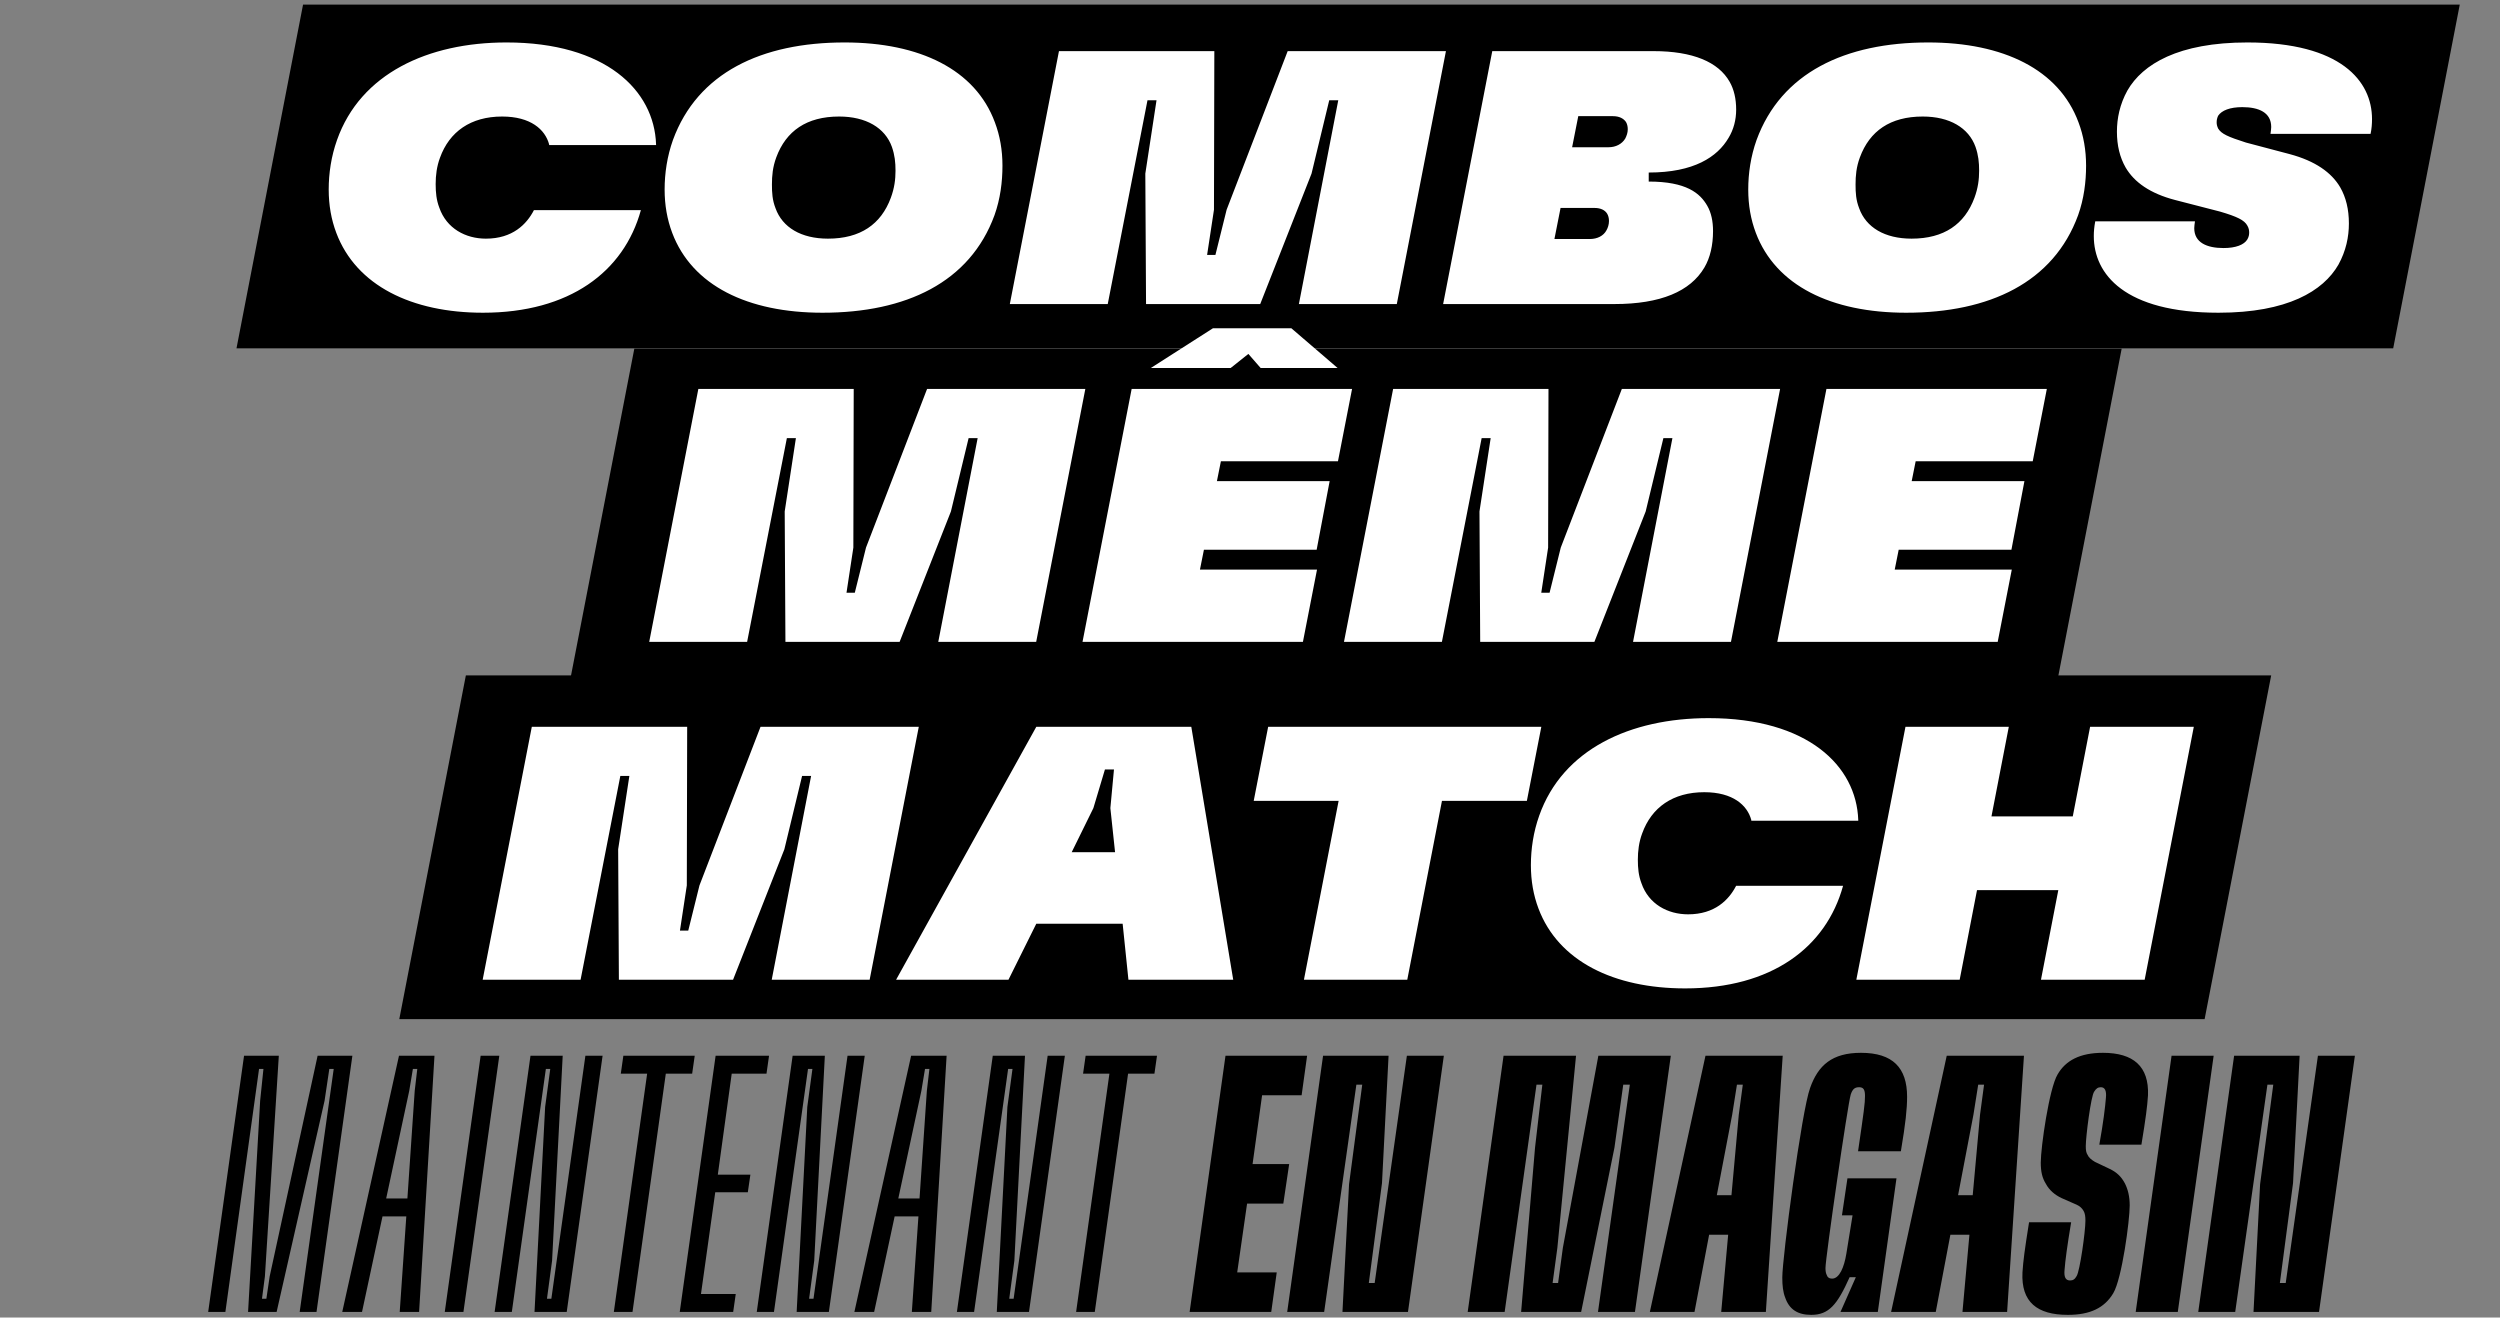 <svg width="444" height="234" viewBox="0 0 444 234" fill="none" xmlns="http://www.w3.org/2000/svg">
<rect x="0" y="0" width="444" height="234" fill="#808080" stroke="none"/>
<path d="M53.821 0.823L436.854 0.823L425.032 61.868L42 61.868L53.821 0.823Z" fill="black"/>
<path d="M112.654 61.928H376.809L364.988 122.973H100.832L112.654 61.928Z" fill="black"/>
<path d="M82.736 119.955H403.362L391.541 181H70.914L82.736 119.955Z" fill="black"/>
<path d="M85.779 55.54C73.138 55.54 63.255 50.727 59.726 41.358C58.828 38.984 58.378 36.417 58.378 33.658C58.378 30.77 58.828 27.754 59.854 24.866C64.025 13.059 76.025 7.54 89.951 7.54C107.533 7.54 116.197 16.011 116.517 25.636V25.765H97.523V25.636C96.817 23.005 94.25 20.695 89.18 20.695C83.598 20.695 79.812 23.39 78.143 28.011C77.566 29.551 77.373 31.155 77.373 32.695C77.373 34.171 77.501 35.519 78.015 36.866C79.298 40.588 82.699 42.385 86.293 42.385C91.041 42.385 93.544 39.818 94.828 37.316H113.822C110.806 48.289 101.116 55.54 85.779 55.54ZM146.08 55.54C132.797 55.54 122.914 50.727 119.385 41.358C118.487 38.984 118.037 36.417 118.037 33.658C118.037 30.77 118.487 27.754 119.513 24.866C123.877 12.931 135.235 7.54 149.995 7.54C163.342 7.54 173.225 12.353 176.69 21.722C177.588 24.096 178.037 26.663 178.037 29.422C178.037 32.31 177.652 35.326 176.626 38.214C172.262 50.15 160.904 55.54 146.08 55.54ZM137.096 32.759C137.096 34.235 137.16 35.519 137.738 36.995C138.957 40.396 142.294 42.385 147.043 42.385C152.818 42.385 156.476 39.818 158.208 35.134C158.85 33.401 159.043 31.861 159.043 30.321C159.043 28.845 158.914 27.561 158.401 26.086C157.182 22.684 153.781 20.695 149.032 20.695C143.257 20.695 139.599 23.262 137.866 27.947C137.225 29.679 137.096 31.219 137.096 32.759ZM179.345 54L188.072 9.08H215.666L215.601 37.251L214.382 45.273H215.858L217.847 37.251L228.692 9.08H256.799L248.072 54H230.682L237.676 17.808H236.072L232.928 30.834L223.815 54H203.537L203.409 30.834L205.398 17.808H203.794L196.735 54H179.345ZM256.3 54L265.027 9.08H293.647C300.642 9.08 305.198 11.005 307.188 14.535C307.958 15.882 308.343 17.551 308.343 19.476C308.343 21.273 307.893 23.005 306.995 24.481C305.006 27.882 300.835 30.642 292.813 30.642V32.246C299.487 32.246 301.926 34.3 303.209 36.545C303.915 37.765 304.236 39.305 304.236 41.038C304.236 43.54 303.722 45.786 302.696 47.519C300.193 51.754 294.931 54 286.717 54H256.3ZM276.065 42.449H282.353C283.701 42.449 284.792 41.872 285.305 40.909C285.562 40.46 285.754 39.882 285.754 39.241C285.754 38.727 285.626 38.278 285.434 37.957C285.049 37.316 284.278 36.931 283.188 36.931H277.155L276.065 42.449ZM279.209 26.15H285.69C286.974 26.15 288.065 25.572 288.642 24.61C288.899 24.096 289.091 23.583 289.091 22.941C289.091 22.428 288.963 21.979 288.77 21.658C288.321 21.016 287.551 20.631 286.46 20.631H280.3L279.209 26.15ZM338.531 55.54C325.247 55.54 315.365 50.727 311.835 41.358C310.937 38.984 310.488 36.417 310.488 33.658C310.488 30.77 310.937 27.754 311.964 24.866C316.327 12.931 327.686 7.54 342.445 7.54C355.793 7.54 365.675 12.353 369.14 21.722C370.039 24.096 370.488 26.663 370.488 29.422C370.488 32.31 370.103 35.326 369.076 38.214C364.712 50.15 353.354 55.54 338.531 55.54ZM329.547 32.759C329.547 34.235 329.611 35.519 330.188 36.995C331.408 40.396 334.744 42.385 339.493 42.385C345.269 42.385 348.926 39.818 350.659 35.134C351.301 33.401 351.493 31.861 351.493 30.321C351.493 28.845 351.365 27.561 350.851 26.086C349.632 22.684 346.231 20.695 341.482 20.695C335.707 20.695 332.049 23.262 330.317 27.947C329.675 29.679 329.547 31.219 329.547 32.759ZM393.998 55.54C377.314 55.54 371.859 48.674 371.859 41.936C371.859 41.102 371.924 40.332 372.116 39.305H389.827C389.763 39.754 389.699 40.203 389.699 40.524C389.699 43.091 391.945 44.053 394.897 44.053C397.079 44.053 398.555 43.476 399.132 42.513C399.389 42.064 399.453 41.679 399.453 41.294C399.453 40.909 399.389 40.524 399.132 40.075C398.619 39.112 397.335 38.471 394.255 37.572L386.298 35.519C381.87 34.364 379.047 32.374 377.506 29.743C376.48 27.947 375.966 25.829 375.966 23.39C375.966 21.016 376.48 18.513 377.827 16.075C380.522 11.39 386.875 7.54 399.132 7.54C415.752 7.54 421.271 14.406 421.271 21.144C421.271 21.979 421.207 22.877 421.014 23.775H403.239C403.303 23.326 403.367 22.877 403.367 22.556C403.367 19.989 401.186 19.027 398.234 19.027C396.052 19.027 394.576 19.604 393.934 20.567C393.742 21.016 393.678 21.337 393.678 21.722C393.678 22.107 393.742 22.364 393.934 22.813C394.512 23.775 395.667 24.289 398.875 25.316L406.64 27.369C411.196 28.588 414.084 30.642 415.624 33.273C416.651 35.069 417.164 37.187 417.164 39.69C417.164 42.064 416.651 44.567 415.303 47.005C412.608 51.69 406.255 55.54 393.998 55.54ZM115.299 114L124.026 69.08H151.62L151.556 97.251L150.337 105.273H151.812L153.802 97.251L164.647 69.08H192.754L184.026 114H166.636L173.631 77.808H172.026L168.882 90.834L159.77 114H139.492L139.363 90.834L141.353 77.808H139.748L132.689 114H115.299ZM192.254 114L200.981 69.08H240.126L237.623 81.915H216.832L216.126 85.444H236.147L233.837 97.636H213.816L213.11 101.166H233.901L231.399 114H192.254ZM204.383 65.358L215.42 58.3H229.345L237.559 65.358H223.891L221.709 62.856L218.564 65.358H204.383ZM238.69 114L247.418 69.08H275.011L274.947 97.251L273.728 105.273H275.204L277.193 97.251L288.038 69.08H316.145L307.418 114H290.027L297.022 77.808H295.418L292.273 90.834L283.161 114H262.883L262.755 90.834L264.744 77.808H263.14L256.081 114H238.69ZM315.646 114L324.373 69.08H363.517L361.014 81.915H340.223L339.517 85.444H359.539L357.228 97.636H337.207L336.501 101.166H357.293L354.79 114H315.646ZM85.722 174L94.449 129.08H122.042L121.978 157.251L120.759 165.273H122.235L124.224 157.251L135.069 129.08H163.176L154.449 174H137.058L144.053 137.808H142.449L139.304 150.834L130.192 174H109.914L109.786 150.834L111.775 137.808H110.171L103.112 174H85.722ZM159.147 174L184.046 129.08H211.575L219.019 174H200.409L199.382 164.053H184.046L179.104 174H159.147ZM190.334 151.348H198.035L197.201 143.519L197.842 136.652H196.238L194.185 143.519L190.334 151.348ZM231.578 174L237.739 142.235H222.659L225.225 129.08H273.739L271.172 142.235H256.092L249.931 174H231.578ZM299.287 175.54C286.646 175.54 276.763 170.727 273.234 161.358C272.335 158.984 271.886 156.417 271.886 153.658C271.886 150.77 272.335 147.754 273.362 144.866C277.533 133.059 289.533 127.54 303.458 127.54C321.041 127.54 329.704 136.011 330.025 145.636V145.765H311.031V145.636C310.325 143.005 307.758 140.695 302.688 140.695C297.105 140.695 293.319 143.39 291.651 148.011C291.073 149.551 290.881 151.155 290.881 152.695C290.881 154.171 291.009 155.519 291.523 156.866C292.806 160.588 296.207 162.385 299.801 162.385C304.549 162.385 307.052 159.818 308.335 157.316H327.33C324.314 168.289 314.624 175.54 299.287 175.54ZM362.476 174L365.556 158.086H351.117L348.037 174H329.684L338.411 129.08H356.764L353.684 144.995H368.123L371.203 129.08H389.62L380.893 174H362.476Z" fill="white"/>
<path d="M36.972 233L43.342 187.5H49.517L47.047 226.695L46.527 230.66H47.307L47.892 226.695L56.407 187.5H62.582L56.212 233H53.222L59.267 189.84H58.487L57.642 195.495L49.127 233H44.057L46.202 195.495L46.787 189.84H46.007L40.027 233H36.972ZM60.783 233L70.859 187.5H77.163L74.433 233H70.989L72.159 216.035H67.933L64.293 233H60.783ZM68.584 212.85H72.353L73.653 193.74L74.109 189.84H73.329L72.678 193.74L68.584 212.85ZM78.991 233L85.361 187.5H88.676L82.306 233H78.991ZM87.845 233L94.215 187.5H99.935L98.05 223.9L97.14 230.66H97.92L103.965 187.5H107.02L100.65 233H94.93L96.815 196.6L97.725 189.84H96.945L90.9 233H87.845ZM109.017 233L114.932 190.685H110.252L110.707 187.5H123.382L122.927 190.685H118.247L112.332 233H109.017ZM120.723 233L127.093 187.5H136.583L136.128 190.685H129.953L127.483 208.625H133.268L132.813 211.745H127.028L124.493 229.815H130.668L130.213 233H120.723ZM134.401 233L140.771 187.5H146.491L144.606 223.9L143.696 230.66H144.476L150.521 187.5H153.576L147.206 233H141.486L143.371 196.6L144.281 189.84H143.501L137.456 233H134.401ZM151.738 233L161.813 187.5H168.118L165.388 233H161.943L163.113 216.035H158.888L155.248 233H151.738ZM159.538 212.85H163.308L164.608 193.74L165.063 189.84H164.283L163.633 193.74L159.538 212.85ZM169.945 233L176.315 187.5H182.035L180.15 223.9L179.24 230.66H180.02L186.065 187.5H189.12L182.75 233H177.03L178.915 196.6L179.825 189.84H179.045L173 233H169.945ZM191.117 233L197.032 190.685H192.352L192.807 187.5H205.482L205.027 190.685H200.347L194.432 233H191.117ZM211.277 233L217.647 187.5H232.142L231.167 194.52H224.147L222.457 206.74H228.957L227.917 213.76H221.482L219.727 225.98H226.747L225.772 233H211.277ZM228.606 233L234.976 187.5H246.611L245.441 210.12L243.101 227.865H244.141L249.861 187.5H256.426L250.056 233H238.421L239.591 210.315L241.931 192.635H240.891L235.171 233H228.606ZM260.662 233L267.032 187.5H279.902L276.587 221.625L275.742 227.865H276.717L277.562 221.625L283.867 187.5H296.737L290.367 233H283.802L289.457 192.635H288.287L286.727 203.815L280.812 233H270.152L272.622 203.815L273.922 192.635H272.882L267.227 233H260.662ZM293.012 233L302.892 187.5H316.607L313.617 233H305.687L306.922 219.285H303.542L300.942 233H293.012ZM304.907 212.265H307.507L308.807 197.965L309.522 192.635H308.482L307.637 197.965L304.907 212.265ZM321.67 233.52C319.265 233.52 317.77 232.545 317.055 230.465C316.665 229.49 316.535 228.32 316.535 226.89C316.535 223.315 319.98 197.25 321.475 193.22C322.905 189.19 325.375 186.98 330.51 186.98C336.165 186.98 338.7 189.645 338.7 194.78C338.7 196.925 338.44 199.46 337.595 204.465H329.99C331.03 197.38 331.225 195.95 331.225 194.65C331.225 193.545 330.965 193.09 330.185 193.09C329.405 193.09 329.015 193.415 328.69 194.39C328.17 196.015 324.205 223.38 324.205 225.2C324.205 225.72 324.27 226.11 324.4 226.37C324.53 226.825 324.855 227.085 325.375 227.085C326.675 227.085 327.52 225.07 327.91 222.665L329.015 215.84H327.13L328.105 209.275H336.815L333.5 233H326.87L329.6 226.825H328.495C326.285 231.765 324.79 233.52 321.67 233.52ZM335.859 233L345.739 187.5H359.454L356.464 233H348.534L349.769 219.285H346.389L343.789 233H335.859ZM347.754 212.265H350.354L351.654 197.965L352.369 192.635H351.329L350.484 197.965L347.754 212.265ZM367.25 233.52C361.79 233.52 358.93 231.245 359.19 225.98C359.32 223.965 359.58 221.95 360.36 217.075H367.835C367.12 221.365 366.795 223.835 366.665 225.525C366.535 226.825 366.86 227.41 367.64 227.41C368.16 227.41 368.485 227.215 368.81 226.63C369.395 225.72 370.37 218.7 370.37 216.815C370.37 216.035 370.305 215.515 370.045 215.06C369.785 214.605 369.395 214.215 368.81 213.955L366.145 212.785C364.91 212.2 363.935 211.355 363.35 210.25C362.7 209.21 362.44 208.105 362.44 206.48C362.44 203.75 363.935 193.285 365.43 190.815C366.86 188.345 369.395 186.98 373.49 186.98C378.885 186.98 381.68 189.385 381.485 194.52C381.355 196.535 381.095 198.55 380.315 203.295H372.84C373.555 199.33 373.88 196.6 374.01 194.975C374.14 193.675 373.815 193.09 373.1 193.09C372.58 193.09 372.255 193.35 371.93 193.87C371.345 194.65 370.435 201.865 370.435 203.555C370.435 204.27 370.5 204.725 370.76 205.115C370.955 205.57 371.41 205.96 372.06 206.35L374.66 207.585C375.895 208.17 376.74 208.95 377.39 210.185C377.91 211.225 378.235 212.46 378.235 214.085C378.235 216.75 376.87 227.085 375.31 229.685C373.75 232.285 371.215 233.52 367.25 233.52ZM379.3 233L385.67 187.5H393.145L386.775 233H379.3ZM390.408 233L396.778 187.5H408.413L407.243 210.12L404.903 227.865H405.943L411.663 187.5H418.228L411.858 233H400.223L401.393 210.315L403.733 192.635H402.693L396.973 233H390.408Z" fill="black"/>
</svg>
